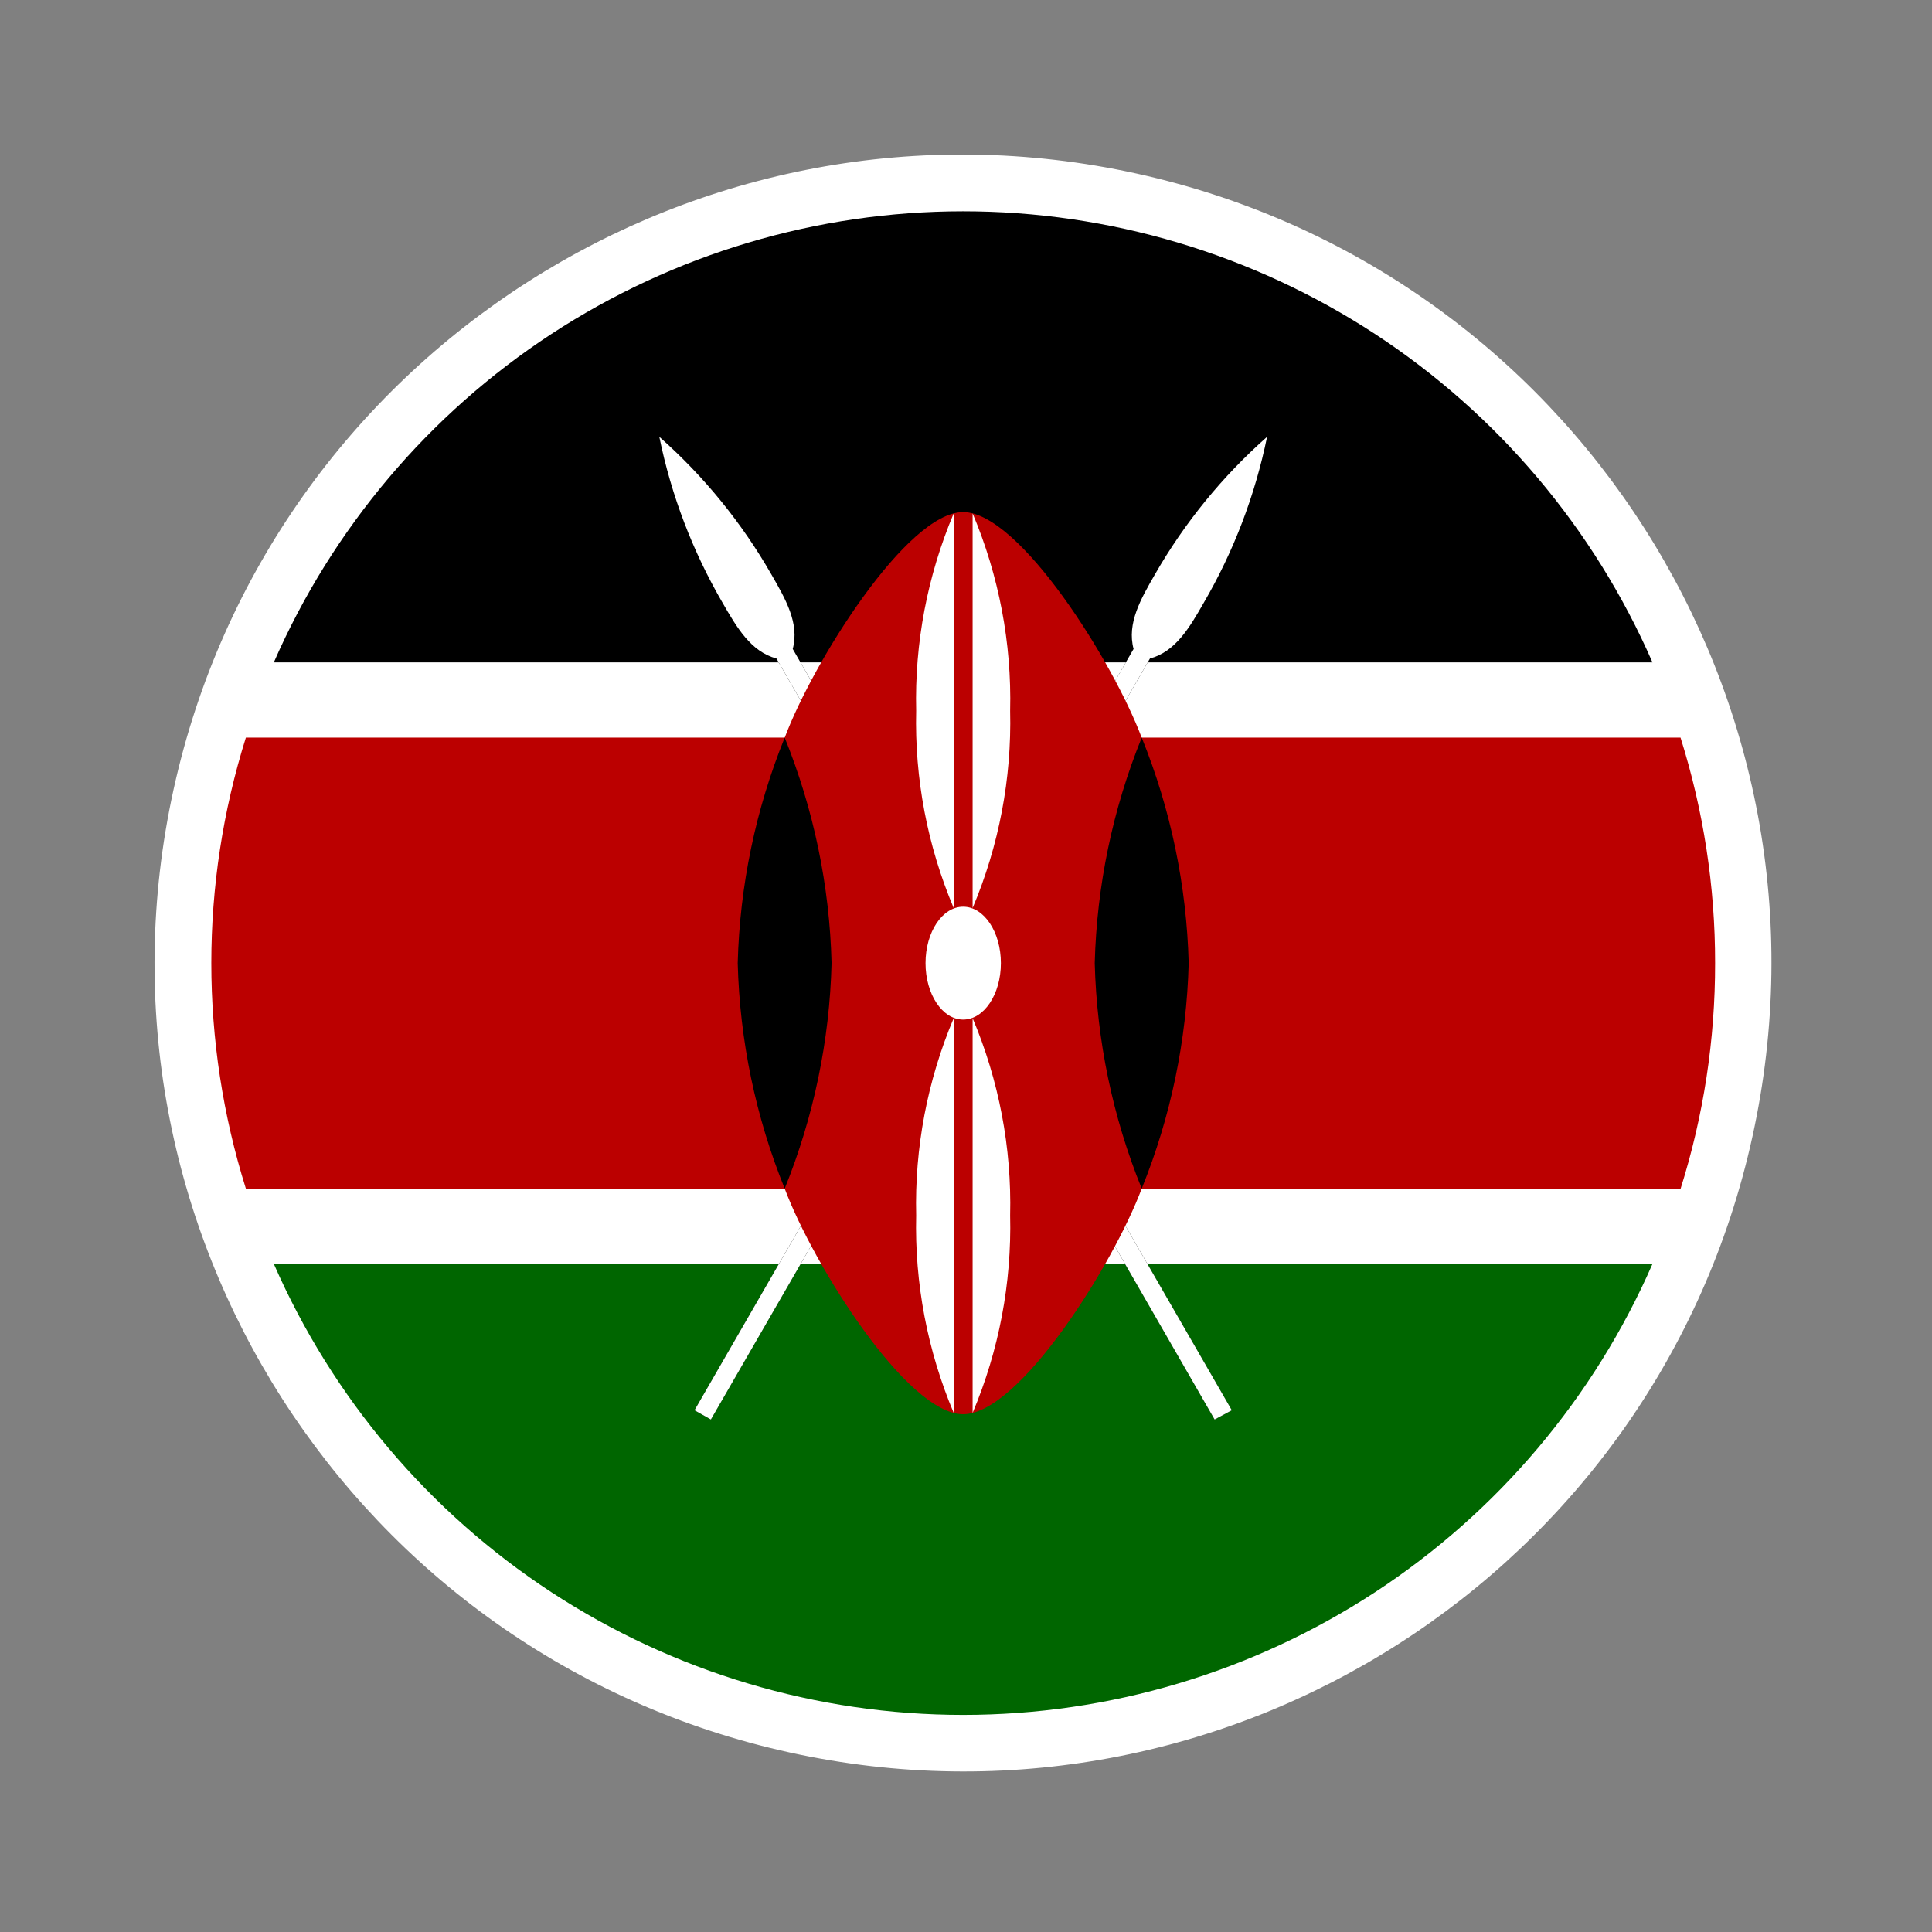 <svg width="19" height="19" viewBox="0 0 19 19" fill="none" xmlns="http://www.w3.org/2000/svg">
<rect x="0" y="0" width="19" height="19" fill="#808080" stroke="none"/>
<path d="M17.234 11.178C18.177 6.89 15.465 2.65 11.178 1.707C6.89 0.764 2.65 3.476 1.707 7.764C0.764 12.051 3.476 16.292 7.764 17.234C12.051 18.177 16.292 15.465 17.234 11.178Z" fill="white"/>
<path d="M9.472 16.866C13.556 16.866 16.867 13.556 16.867 9.472C16.867 5.388 13.556 2.078 9.472 2.078C5.388 2.078 2.078 5.388 2.078 9.472C2.078 13.556 5.388 16.866 9.472 16.866Z" fill="white"/>
<path d="M16.251 6.514H2.693C3.27 5.195 4.218 4.073 5.422 3.285C6.626 2.498 8.033 2.078 9.472 2.078C10.911 2.078 12.319 2.498 13.523 3.285C14.727 4.073 15.675 5.195 16.251 6.514Z" fill="black"/>
<path d="M16.867 9.472C16.868 10.224 16.754 10.972 16.528 11.689H2.418C1.965 10.245 1.965 8.698 2.418 7.254H16.527C16.753 7.972 16.868 8.72 16.867 9.472Z" fill="#BB0000"/>
<path d="M16.251 12.43C15.675 13.748 14.727 14.87 13.523 15.658C12.319 16.445 10.911 16.865 9.472 16.865C8.033 16.865 6.626 16.445 5.422 15.658C4.218 14.87 3.27 13.748 2.693 12.43H16.251Z" fill="#006600"/>
<path d="M6.83 13.869L6.991 13.96L11.309 6.476C11.561 6.409 11.7 6.169 11.838 5.928C12.133 5.422 12.343 4.871 12.461 4.296C12.022 4.684 11.649 5.141 11.358 5.649C11.219 5.89 11.081 6.13 11.148 6.382L6.83 13.869Z" fill="black"/>
<path d="M6.83 13.869L6.991 13.96L11.309 6.476C11.561 6.409 11.7 6.169 11.838 5.928C12.133 5.422 12.343 4.871 12.461 4.296C12.022 4.684 11.649 5.141 11.358 5.649C11.219 5.89 11.081 6.13 11.148 6.382L6.83 13.869Z" fill="white"/>
<path d="M12.114 13.869L11.945 13.96L7.636 6.476C7.384 6.409 7.245 6.169 7.106 5.928C6.812 5.422 6.601 4.871 6.484 4.296C6.923 4.684 7.295 5.141 7.586 5.649C7.725 5.89 7.864 6.13 7.796 6.382L12.114 13.869Z" fill="black"/>
<path d="M12.114 13.869L11.945 13.96L7.636 6.476C7.384 6.409 7.245 6.169 7.106 5.928C6.812 5.422 6.601 4.871 6.484 4.296C6.923 4.684 7.295 5.141 7.586 5.649C7.725 5.89 7.864 6.13 7.796 6.382L12.114 13.869Z" fill="white"/>
<path d="M7.717 11.689C7.994 12.43 8.918 13.908 9.472 13.908C10.027 13.908 10.95 12.43 11.228 11.689V7.255C10.95 6.514 10.027 5.036 9.472 5.036C8.918 5.036 7.994 6.514 7.717 7.255V11.689Z" fill="#BB0000"/>
<path d="M11.228 11.689C11.514 10.984 11.67 10.232 11.69 9.472C11.67 8.711 11.514 7.96 11.228 7.254C10.942 7.96 10.786 8.711 10.766 9.472C10.786 10.232 10.942 10.984 11.228 11.689Z" fill="black"/>
<path d="M7.717 11.689C7.431 10.984 7.275 10.232 7.255 9.472C7.275 8.711 7.431 7.96 7.717 7.254C8.002 7.96 8.159 8.711 8.178 9.472C8.159 10.232 8.002 10.984 7.717 11.689Z" fill="black"/>
<path d="M9.472 10.027C9.677 10.027 9.843 9.778 9.843 9.472C9.843 9.165 9.677 8.917 9.472 8.917C9.268 8.917 9.102 9.165 9.102 9.472C9.102 9.778 9.268 10.027 9.472 10.027Z" fill="white"/>
<path d="M9.565 10.013C9.824 10.626 9.95 11.288 9.934 11.953C9.95 12.619 9.824 13.281 9.565 13.895V10.013Z" fill="white"/>
<path d="M9.379 8.93C9.12 8.317 8.994 7.656 9.01 6.99C8.994 6.324 9.12 5.663 9.379 5.049V8.93Z" fill="white"/>
<path d="M9.379 10.013C9.12 10.626 8.994 11.288 9.01 11.953C8.994 12.619 9.12 13.281 9.379 13.895V10.013Z" fill="white"/>
<path d="M9.565 8.93C9.824 8.317 9.95 7.656 9.934 6.99C9.95 6.324 9.824 5.663 9.565 5.049V8.93Z" fill="white"/>
</svg>
